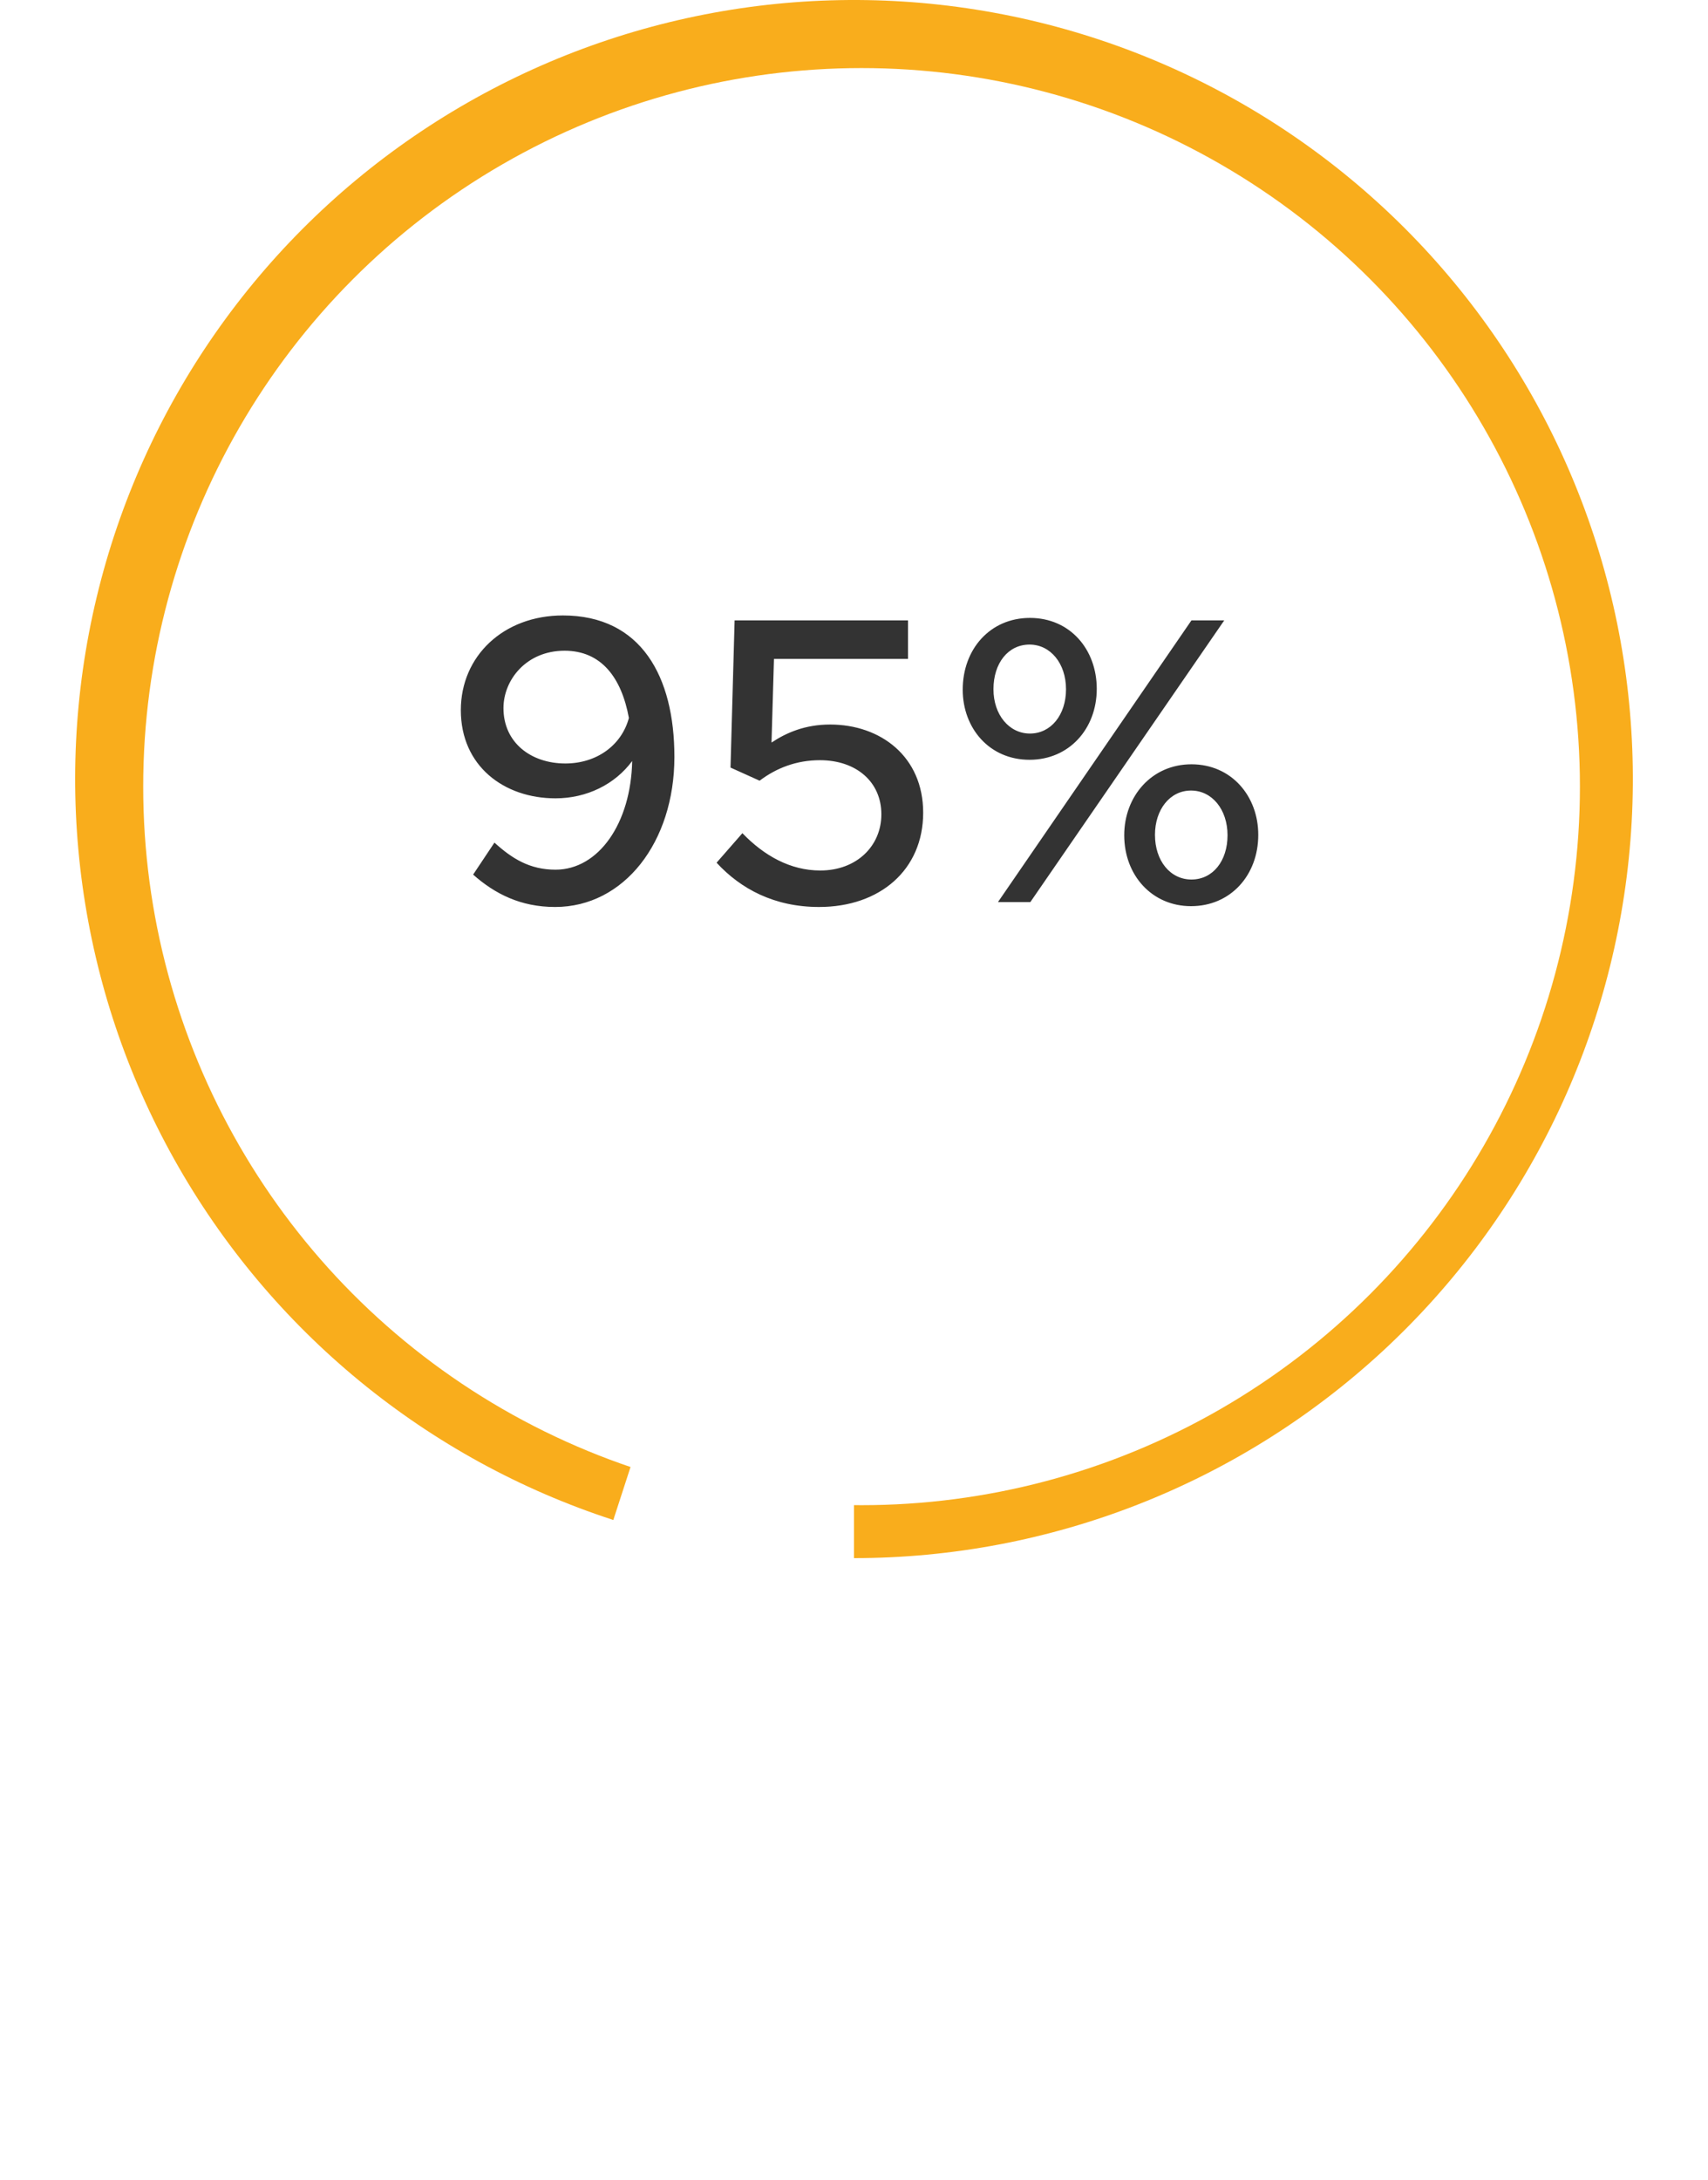 <svg width="250" height="319" viewBox="0 0 250 319" fill="none" xmlns="http://www.w3.org/2000/svg">
<path d="M125 228C153.686 228 181.318 217.185 202.383 197.713C223.448 178.24 236.398 151.542 238.649 122.944C240.899 94.346 232.286 65.951 214.526 43.423C196.767 20.895 171.167 5.891 142.834 1.404C114.5 -3.084 85.517 3.275 61.665 19.212C37.813 35.15 20.846 59.493 14.15 87.387C7.453 115.281 11.519 144.674 25.535 169.703C39.552 194.732 62.49 213.556 89.772 222.42L125 114L125 228Z" fill="#F9AD1C"/>
<path d="M180.34 96.291C180.34 104.421 179.061 112.501 176.548 120.233L102.864 96.291H180.34Z" fill="#333333" fill-opacity="0.2"/>
<circle cx="126.107" cy="115.107" r="105.146" fill="white"/>
<path d="M82.392 90.06C93.852 90.06 98.712 99 98.712 110.76C98.712 123.24 91.332 132.72 81.252 132.72C76.212 132.72 72.432 130.8 69.252 127.98L72.372 123.3C74.952 125.64 77.532 127.26 81.312 127.26C87.612 127.26 92.352 120.48 92.532 111.36C90.012 114.78 85.872 116.82 81.312 116.82C73.752 116.82 67.452 112.08 67.452 103.92C67.452 96 73.692 90.06 82.392 90.06ZM82.752 111.72C87.312 111.72 90.972 109.08 92.052 105.06C90.972 99.18 88.032 95.22 82.632 95.22C77.052 95.22 73.692 99.48 73.692 103.62C73.692 108.66 77.712 111.72 82.752 111.72ZM119.885 132.72C113.345 132.72 108.425 130.08 104.885 126.24L108.665 121.92C111.845 125.22 115.685 127.38 120.065 127.38C125.405 127.38 129.005 123.78 129.005 119.16C129.005 114.42 125.345 111.24 120.005 111.24C116.585 111.24 113.645 112.38 111.185 114.24L106.925 112.32L107.525 90.78H132.905V96.42H113.285L112.925 108.66C115.085 107.22 117.845 106.02 121.505 106.02C128.885 106.02 135.125 110.7 135.125 118.92C135.125 127.26 128.825 132.72 119.885 132.72ZM150.693 111.18C144.813 111.18 140.913 106.56 140.913 100.92C140.913 94.98 144.933 90.42 150.753 90.42C156.633 90.42 160.533 95.04 160.533 100.8C160.533 106.68 156.453 111.18 150.693 111.18ZM146.073 132L174.393 90.78H179.193L150.813 132H146.073ZM150.753 107.34C153.813 107.34 156.033 104.64 156.033 100.86C156.033 97.08 153.753 94.32 150.693 94.32C147.573 94.32 145.413 97.02 145.413 100.86C145.413 104.58 147.693 107.34 150.753 107.34ZM174.333 132.6C168.633 132.6 164.553 128.1 164.553 122.22C164.553 116.52 168.573 111.84 174.393 111.84C180.273 111.84 184.173 116.52 184.173 122.16C184.173 128.1 180.093 132.6 174.333 132.6ZM174.393 128.7C177.513 128.7 179.673 126 179.673 122.22C179.673 118.44 177.393 115.68 174.333 115.68C171.213 115.68 169.053 118.5 169.053 122.16C169.053 125.94 171.273 128.7 174.393 128.7Z" fill="#333333"/>
<g filter="url(#filter0_d_1244_2101)">
<path d="M36.121 253V241.92H31.841V239.26H43.361V241.92H39.081V253H36.121ZM48.175 244.58C48.855 243.24 50.135 242.42 51.715 242.42V244.88C49.555 244.88 48.175 246.12 48.175 248.06V253H45.255V242.66H48.175V244.58ZM58.279 250.66C59.099 250.66 60.099 250.28 60.659 249.74L62.519 251.64C61.599 252.6 59.819 253.24 58.299 253.24C55.219 253.24 52.819 250.98 52.819 247.8C52.819 244.68 55.119 242.42 58.139 242.42C61.379 242.42 63.279 244.88 63.279 248.78H55.819C56.159 249.9 57.059 250.66 58.279 250.66ZM58.259 245C57.159 245 56.239 245.64 55.859 246.68H60.479C60.199 245.66 59.439 245 58.259 245ZM69.875 242.42C72.575 242.42 74.415 244.12 74.415 246.82V253H71.595V251.96C70.855 252.8 69.675 253.24 68.555 253.24C66.355 253.24 64.655 251.92 64.655 249.94C64.655 247.9 66.555 246.5 68.955 246.5C69.795 246.5 70.715 246.68 71.595 247.02V246.82C71.595 245.72 70.915 244.76 69.215 244.76C68.255 244.76 67.355 245.08 66.535 245.5L65.555 243.56C67.015 242.82 68.435 242.42 69.875 242.42ZM69.215 251.22C70.335 251.22 71.395 250.7 71.595 249.74V248.78C70.935 248.54 70.175 248.4 69.375 248.4C68.315 248.4 67.475 249.02 67.475 249.86C67.475 250.7 68.215 251.22 69.215 251.22ZM82.316 250.44L83.016 252.34C82.416 252.88 81.476 253.24 80.636 253.24C78.816 253.24 77.536 251.94 77.536 250.08V245.02H76.116V242.66H77.536V239.82H80.336V242.66H82.576V245.02H80.336V249.62C80.336 250.3 80.776 250.78 81.316 250.78C81.716 250.78 82.116 250.64 82.316 250.44ZM97.144 242.42C99.305 242.42 100.964 244.08 100.964 246.42V253.02H98.165V246.92C98.165 245.72 97.404 244.88 96.325 244.88C95.165 244.88 94.325 245.66 94.325 246.76V253.02H91.525V246.92C91.525 245.72 90.764 244.88 89.704 244.88C88.525 244.88 87.704 245.66 87.704 246.76V253H84.784V242.66H87.704V244.02C88.204 243.04 89.225 242.42 90.504 242.42C91.924 242.42 93.144 243.14 93.784 244.3C94.325 243.16 95.605 242.42 97.144 242.42ZM108.299 250.66C109.119 250.66 110.119 250.28 110.679 249.74L112.539 251.64C111.619 252.6 109.839 253.24 108.319 253.24C105.239 253.24 102.839 250.98 102.839 247.8C102.839 244.68 105.139 242.42 108.159 242.42C111.399 242.42 113.299 244.88 113.299 248.78H105.839C106.179 249.9 107.079 250.66 108.299 250.66ZM108.279 245C107.179 245 106.259 245.64 105.879 246.68H110.499C110.219 245.66 109.459 245 108.279 245ZM121.254 242.42C123.494 242.42 125.094 244.08 125.094 246.42V253H122.274V247.04C122.274 245.76 121.474 244.88 120.314 244.88C119.094 244.88 118.154 245.76 118.154 246.88L118.134 246.82V253H115.214V242.66H118.134V243.96C118.754 243.02 119.914 242.42 121.254 242.42ZM132.999 250.44L133.699 252.34C133.099 252.88 132.159 253.24 131.319 253.24C129.499 253.24 128.219 251.94 128.219 250.08V245.02H126.799V242.66H128.219V239.82H131.019V242.66H133.259V245.02H131.019V249.62C131.019 250.3 131.459 250.78 131.999 250.78C132.399 250.78 132.799 250.64 132.999 250.44ZM151.774 241.92H144.154V244.66H151.054V247.32H144.154V250.34H151.774V253H141.194V239.26H151.774V241.92ZM157.386 242.1V242.66H159.626V245.02H157.386V253H154.586V245.02H153.166V242.66H154.586V241.76C154.586 239.9 155.866 238.6 157.686 238.6C158.526 238.6 159.466 238.96 160.066 239.5L159.366 241.28C159.166 241.08 158.766 240.94 158.366 240.94C157.826 240.94 157.386 241.42 157.386 242.1ZM164.965 242.1V242.66H167.205V245.02H164.965V253H162.165V245.02H160.745V242.66H162.165V241.76C162.165 239.9 163.445 238.6 165.265 238.6C166.105 238.6 167.045 238.96 167.645 239.5L166.945 241.28C166.745 241.08 166.345 240.94 165.945 240.94C165.405 240.94 164.965 241.42 164.965 242.1ZM170.543 241.24C169.643 241.24 168.943 240.52 168.943 239.64C168.943 238.82 169.643 238.08 170.543 238.08C171.403 238.08 172.103 238.82 172.103 239.64C172.103 240.52 171.403 241.24 170.543 241.24ZM169.063 253V242.66H171.983V253H169.063ZM179.592 253.24C176.532 253.24 173.952 250.76 173.952 247.82C173.952 244.88 176.552 242.42 179.612 242.42C181.292 242.42 182.672 243.1 183.672 244.18L181.732 245.84C181.212 245.26 180.392 244.88 179.592 244.88C178.072 244.88 176.792 246.22 176.792 247.8C176.792 249.42 178.072 250.78 179.612 250.78C180.412 250.78 181.252 250.38 181.792 249.78L183.732 251.42C182.712 252.54 181.312 253.24 179.592 253.24ZM190.109 242.42C192.809 242.42 194.649 244.12 194.649 246.82V253H191.829V251.96C191.089 252.8 189.909 253.24 188.789 253.24C186.589 253.24 184.889 251.92 184.889 249.94C184.889 247.9 186.789 246.5 189.189 246.5C190.029 246.5 190.949 246.68 191.829 247.02V246.82C191.829 245.72 191.149 244.76 189.449 244.76C188.489 244.76 187.589 245.08 186.769 245.5L185.789 243.56C187.249 242.82 188.669 242.42 190.109 242.42ZM189.449 251.22C190.569 251.22 191.629 250.7 191.829 249.74V248.78C191.169 248.54 190.409 248.4 189.609 248.4C188.549 248.4 187.709 249.02 187.709 249.86C187.709 250.7 188.449 251.22 189.449 251.22ZM202.17 253.24C199.11 253.24 196.53 250.76 196.53 247.82C196.53 244.88 199.13 242.42 202.19 242.42C203.87 242.42 205.25 243.1 206.25 244.18L204.31 245.84C203.79 245.26 202.97 244.88 202.17 244.88C200.65 244.88 199.37 246.22 199.37 247.8C199.37 249.42 200.65 250.78 202.19 250.78C202.99 250.78 203.83 250.38 204.37 249.78L206.31 251.42C205.29 252.54 203.89 253.24 202.17 253.24ZM210.427 256.6C209.567 256.6 208.527 256.34 207.827 255.96L208.447 253.96C208.947 254.24 209.467 254.42 209.807 254.42C210.367 254.42 210.807 254.24 211.027 253.86L211.387 253.1L207.087 242.66H210.107L212.827 249.92L215.407 242.66H218.387L214.147 253.52C213.367 255.54 212.047 256.6 210.427 256.6Z" fill="white"/>
</g>
<defs>
<filter id="filter0_d_1244_2101" x="27.841" y="238.08" width="194.546" height="26.52" filterUnits="userSpaceOnUse" color-interpolation-filters="sRGB">
<feFlood flood-opacity="0" result="BackgroundImageFix"/>
<feColorMatrix in="SourceAlpha" type="matrix" values="0 0 0 0 0 0 0 0 0 0 0 0 0 0 0 0 0 0 127 0" result="hardAlpha"/>
<feOffset dy="4"/>
<feGaussianBlur stdDeviation="2"/>
<feComposite in2="hardAlpha" operator="out"/>
<feColorMatrix type="matrix" values="0 0 0 0 0 0 0 0 0 0 0 0 0 0 0 0 0 0 0.65 0"/>
<feBlend mode="normal" in2="BackgroundImageFix" result="effect1_dropShadow_1244_2101"/>
<feBlend mode="normal" in="SourceGraphic" in2="effect1_dropShadow_1244_2101" result="shape"/>
</filter>
</defs>
</svg>
